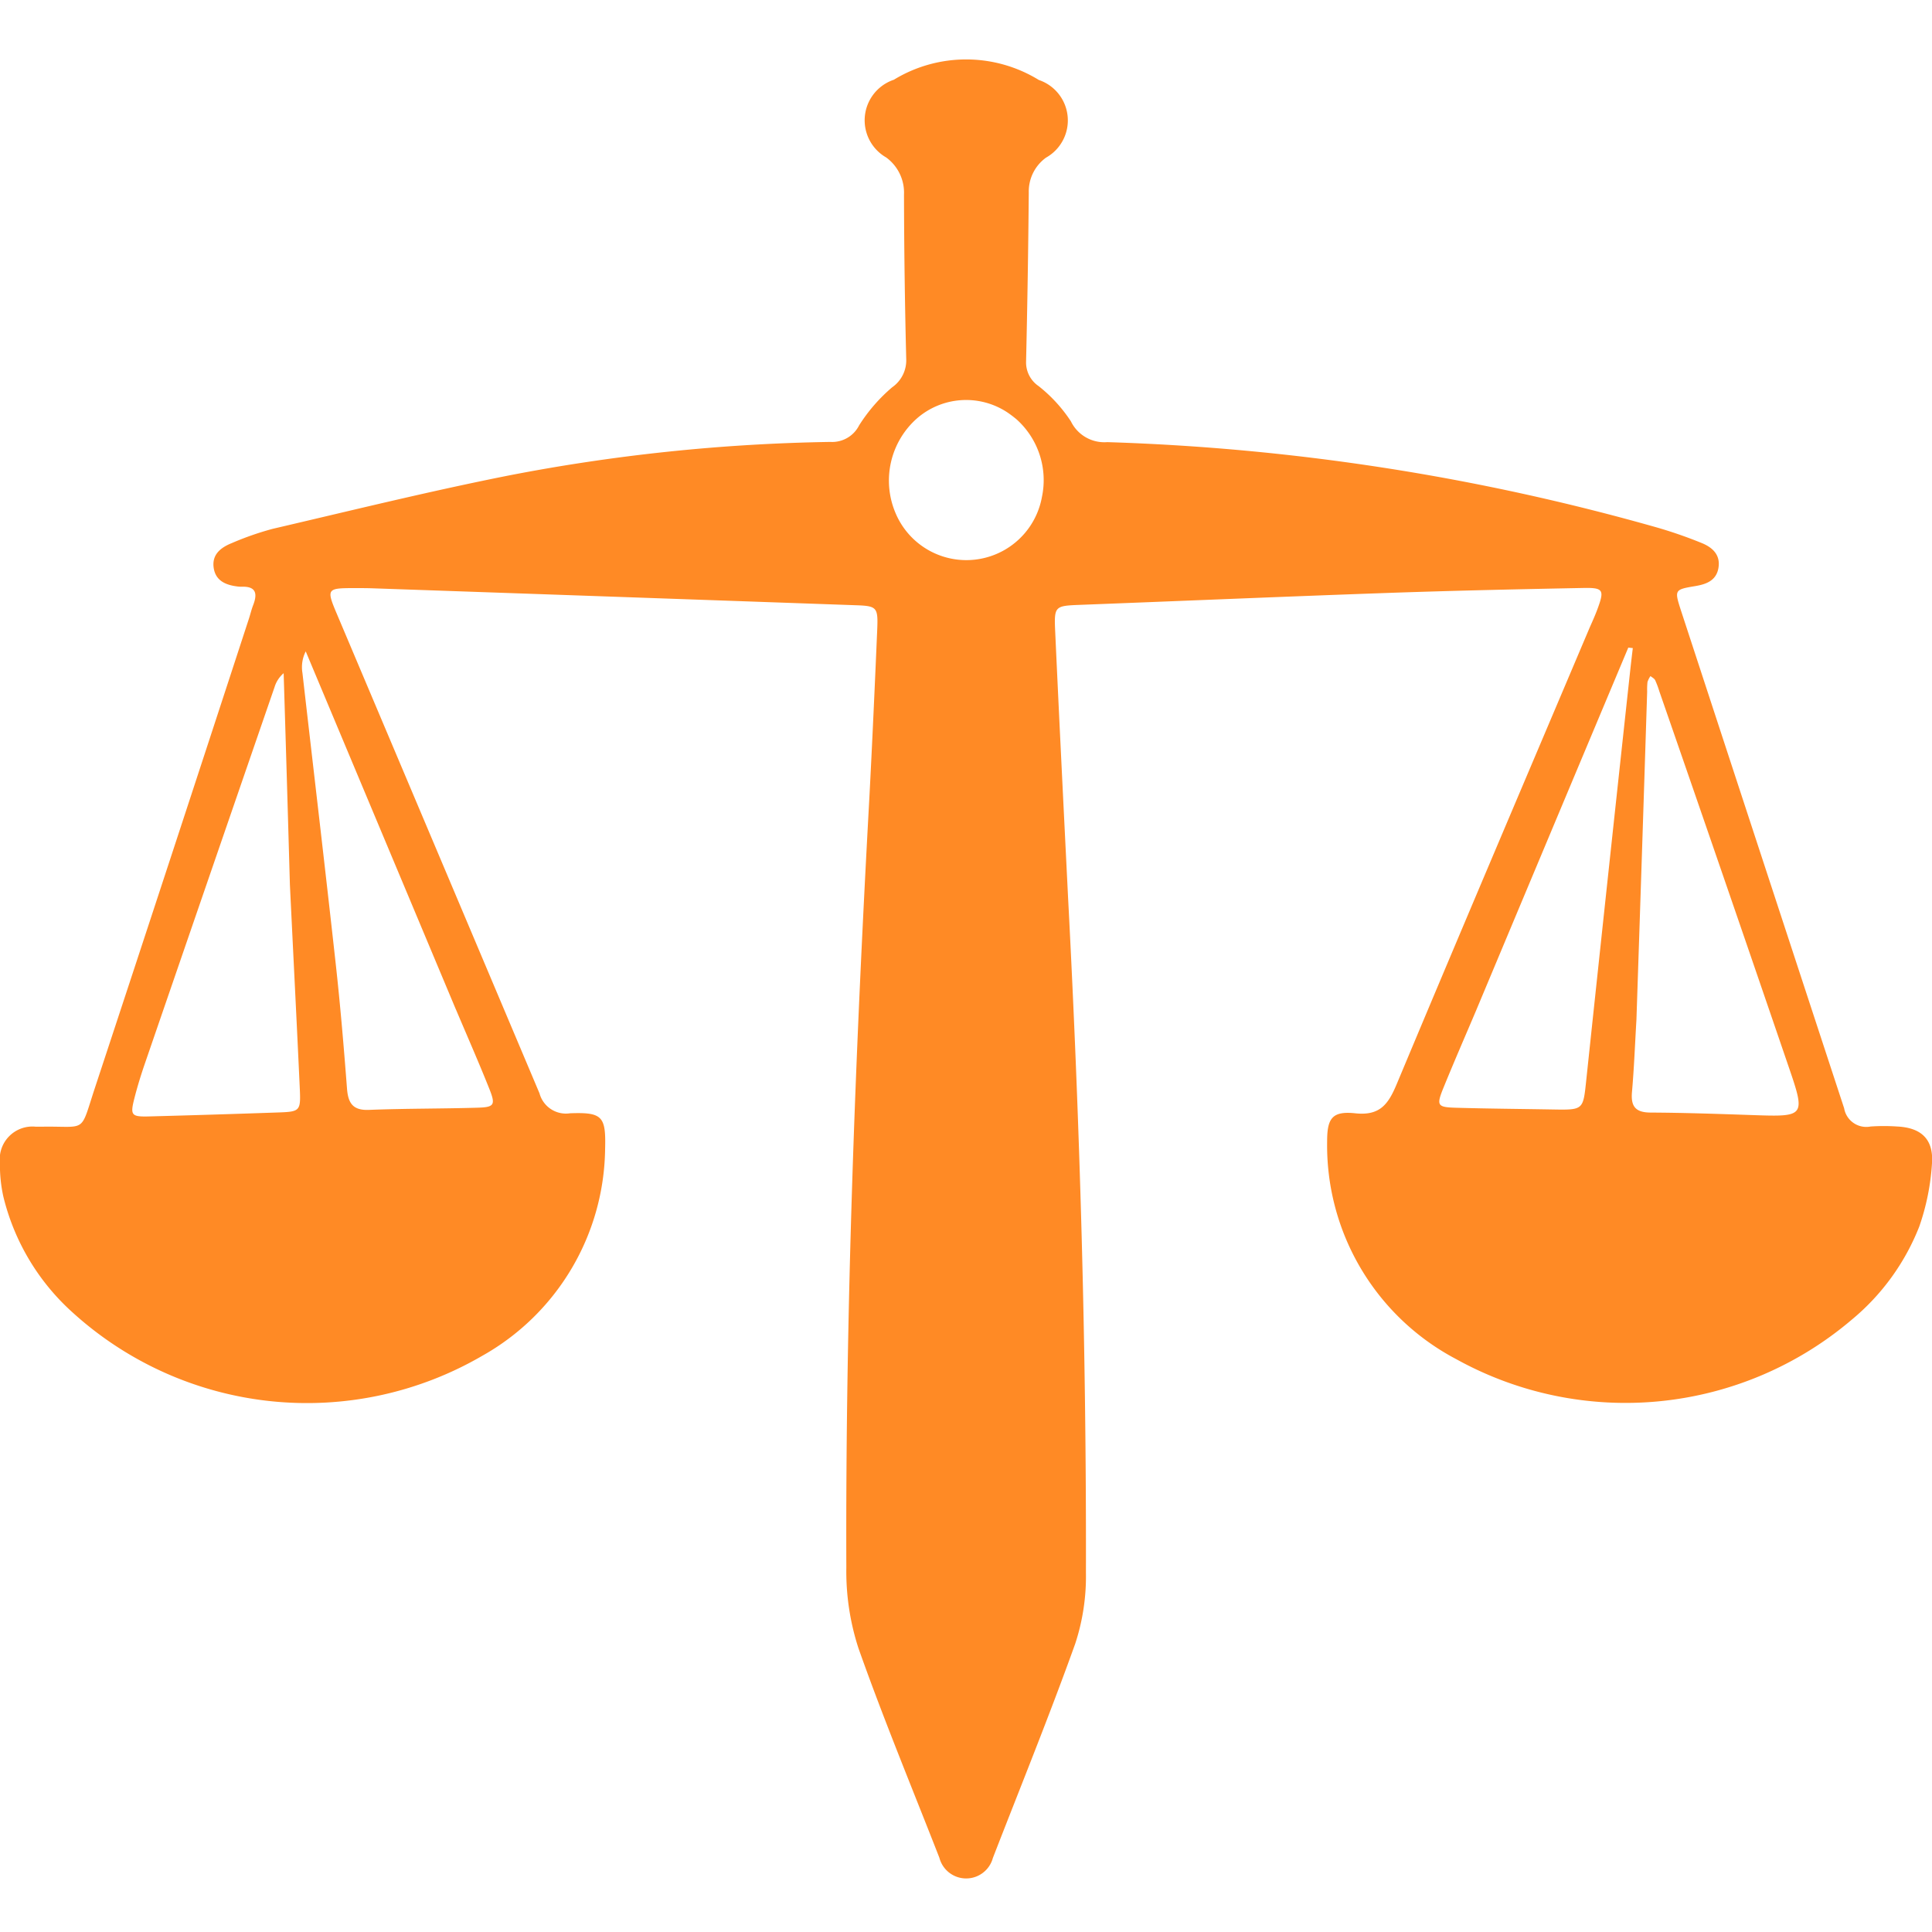 <svg xmlns="http://www.w3.org/2000/svg" xmlns:xlink="http://www.w3.org/1999/xlink" width="65" height="65" viewBox="0 0 65 65">
  <defs>
    <clipPath id="clip-Energy_Balancing_Session">
      <rect width="65" height="65"/>
    </clipPath>
  </defs>
  <g id="Energy_Balancing_Session" data-name="Energy Balancing Session" clip-path="url(#clip-Energy_Balancing_Session)">
    <g id="icn" transform="translate(-358.983 -73.245)">
      <path id="Path_110761" data-name="Path 110761" d="M394.918,103.461c.4,7.608.616,15.145.6,22.687a7.262,7.262,0,0,1-.361,2.4c-.869,2.422-1.839,4.808-2.77,7.207a.931.931,0,0,1-1.8-.009c-.917-2.347-1.884-4.677-2.723-7.051a8.363,8.363,0,0,1-.407-2.714c-.031-8.628.3-17.246.773-25.86.1-1.9.185-3.793.266-5.69.032-.76-.006-.8-.739-.824q-8.132-.288-16.264-.57c-.19-.006-.38-.006-.57-.006-.948,0-.968.017-.6.885q3.407,8.056,6.811,16.113a.92.92,0,0,0,1.028.671c1.094-.04,1.21.105,1.179,1.21a8.091,8.091,0,0,1-4.141,6.954,11.724,11.724,0,0,1-13.755-1.445,7.683,7.683,0,0,1-2.35-3.919,4.923,4.923,0,0,1-.114-1.128,1.1,1.1,0,0,1,1.2-1.221c.082,0,.163,0,.244,0,1.5-.021,1.24.245,1.753-1.311q2.6-7.881,5.176-15.769c.051-.154.087-.314.146-.466.151-.389.1-.639-.391-.62a1.013,1.013,0,0,1-.162-.012c-.376-.05-.7-.192-.771-.6-.079-.459.22-.7.6-.854a10.044,10.044,0,0,1,1.381-.482c2.64-.615,5.274-1.265,7.932-1.793a61.755,61.755,0,0,1,10.83-1.131,1.016,1.016,0,0,0,.968-.557A5.633,5.633,0,0,1,389,86.274a1.105,1.105,0,0,0,.472-.952q-.069-2.766-.075-5.533a1.466,1.466,0,0,0-.6-1.247,1.44,1.44,0,0,1,.258-2.614,4.673,4.673,0,0,1,4.879.008,1.436,1.436,0,0,1,.239,2.614,1.406,1.406,0,0,0-.578,1.173q-.025,2.848-.091,5.7a.962.962,0,0,0,.421.811,5,5,0,0,1,1.087,1.186,1.25,1.25,0,0,0,1.222.7A76.347,76.347,0,0,1,414.758,91a15.091,15.091,0,0,1,1.458.507c.379.149.665.407.579.863-.078.411-.408.532-.78.594-.689.115-.7.128-.488.79q2.747,8.389,5.5,16.777a.756.756,0,0,0,.891.614,6.637,6.637,0,0,1,.894,0c.8.039,1.225.419,1.171,1.233a7.932,7.932,0,0,1-.428,2.132,7.738,7.738,0,0,1-2.269,3.132,11.748,11.748,0,0,1-13.308,1.331,8.128,8.128,0,0,1-4.345-7.33c0-.777.171-1.025.951-.942.834.089,1.112-.318,1.392-.988,2.146-5.129,4.325-10.245,6.494-15.364.1-.225.2-.447.281-.676.207-.572.161-.659-.476-.647-2.2.043-4.393.09-6.588.167-3.443.121-6.884.268-10.326.4-.9.035-.918.03-.876.929C394.62,97.479,394.768,100.432,394.918,103.461Zm19.121,4.092c-.048.811-.079,1.624-.15,2.433-.043.489.124.688.626.69,1.138.006,2.275.045,3.412.084,1.793.062,1.811.061,1.225-1.649q-2.156-6.305-4.34-12.6a3.133,3.133,0,0,0-.142-.38c-.03-.059-.1-.094-.159-.14a.764.764,0,0,0-.1.2,2.394,2.394,0,0,0-.011.324C414.285,100.141,414.166,103.769,414.039,107.553ZM368.736,103q-.1-3.553-.21-7.106a1,1,0,0,0-.306.468q-2.187,6.34-4.369,12.683c-.132.385-.251.774-.351,1.168-.14.553-.094.608.492.593q2.153-.057,4.307-.132c.794-.027.806-.036.768-.855C368.965,107.6,368.851,105.377,368.736,103Zm39.918,4.221c-.371.874-.75,1.744-1.108,2.622-.243.6-.208.653.424.671,1.084.031,2.169.039,3.253.058,1.04.018,1.021.017,1.128-.989q.724-6.833,1.466-13.664c.031-.29.065-.58.1-.87l-.152-.016C412.075,99.057,410.388,103.081,408.654,107.22Zm-34.335-.018-5.05-12.043a1.175,1.175,0,0,0-.111.725c.373,3.259.759,6.517,1.119,9.777.155,1.4.273,2.807.381,4.212.038.489.2.733.737.712,1.219-.048,2.441-.038,3.66-.074.563-.016.608-.094.386-.646C375.1,109.01,374.728,108.165,374.319,107.2Zm18.863-19.851a3.808,3.808,0,0,0-.325-.244,2.517,2.517,0,0,0-3.026.216,2.79,2.79,0,0,0-.714,3.193,2.584,2.584,0,0,0,4.92-.548A2.748,2.748,0,0,0,393.181,87.351Z" transform="translate(0 0)" fill="#ff8a25"/>
    </g>
  </g>
</svg>
